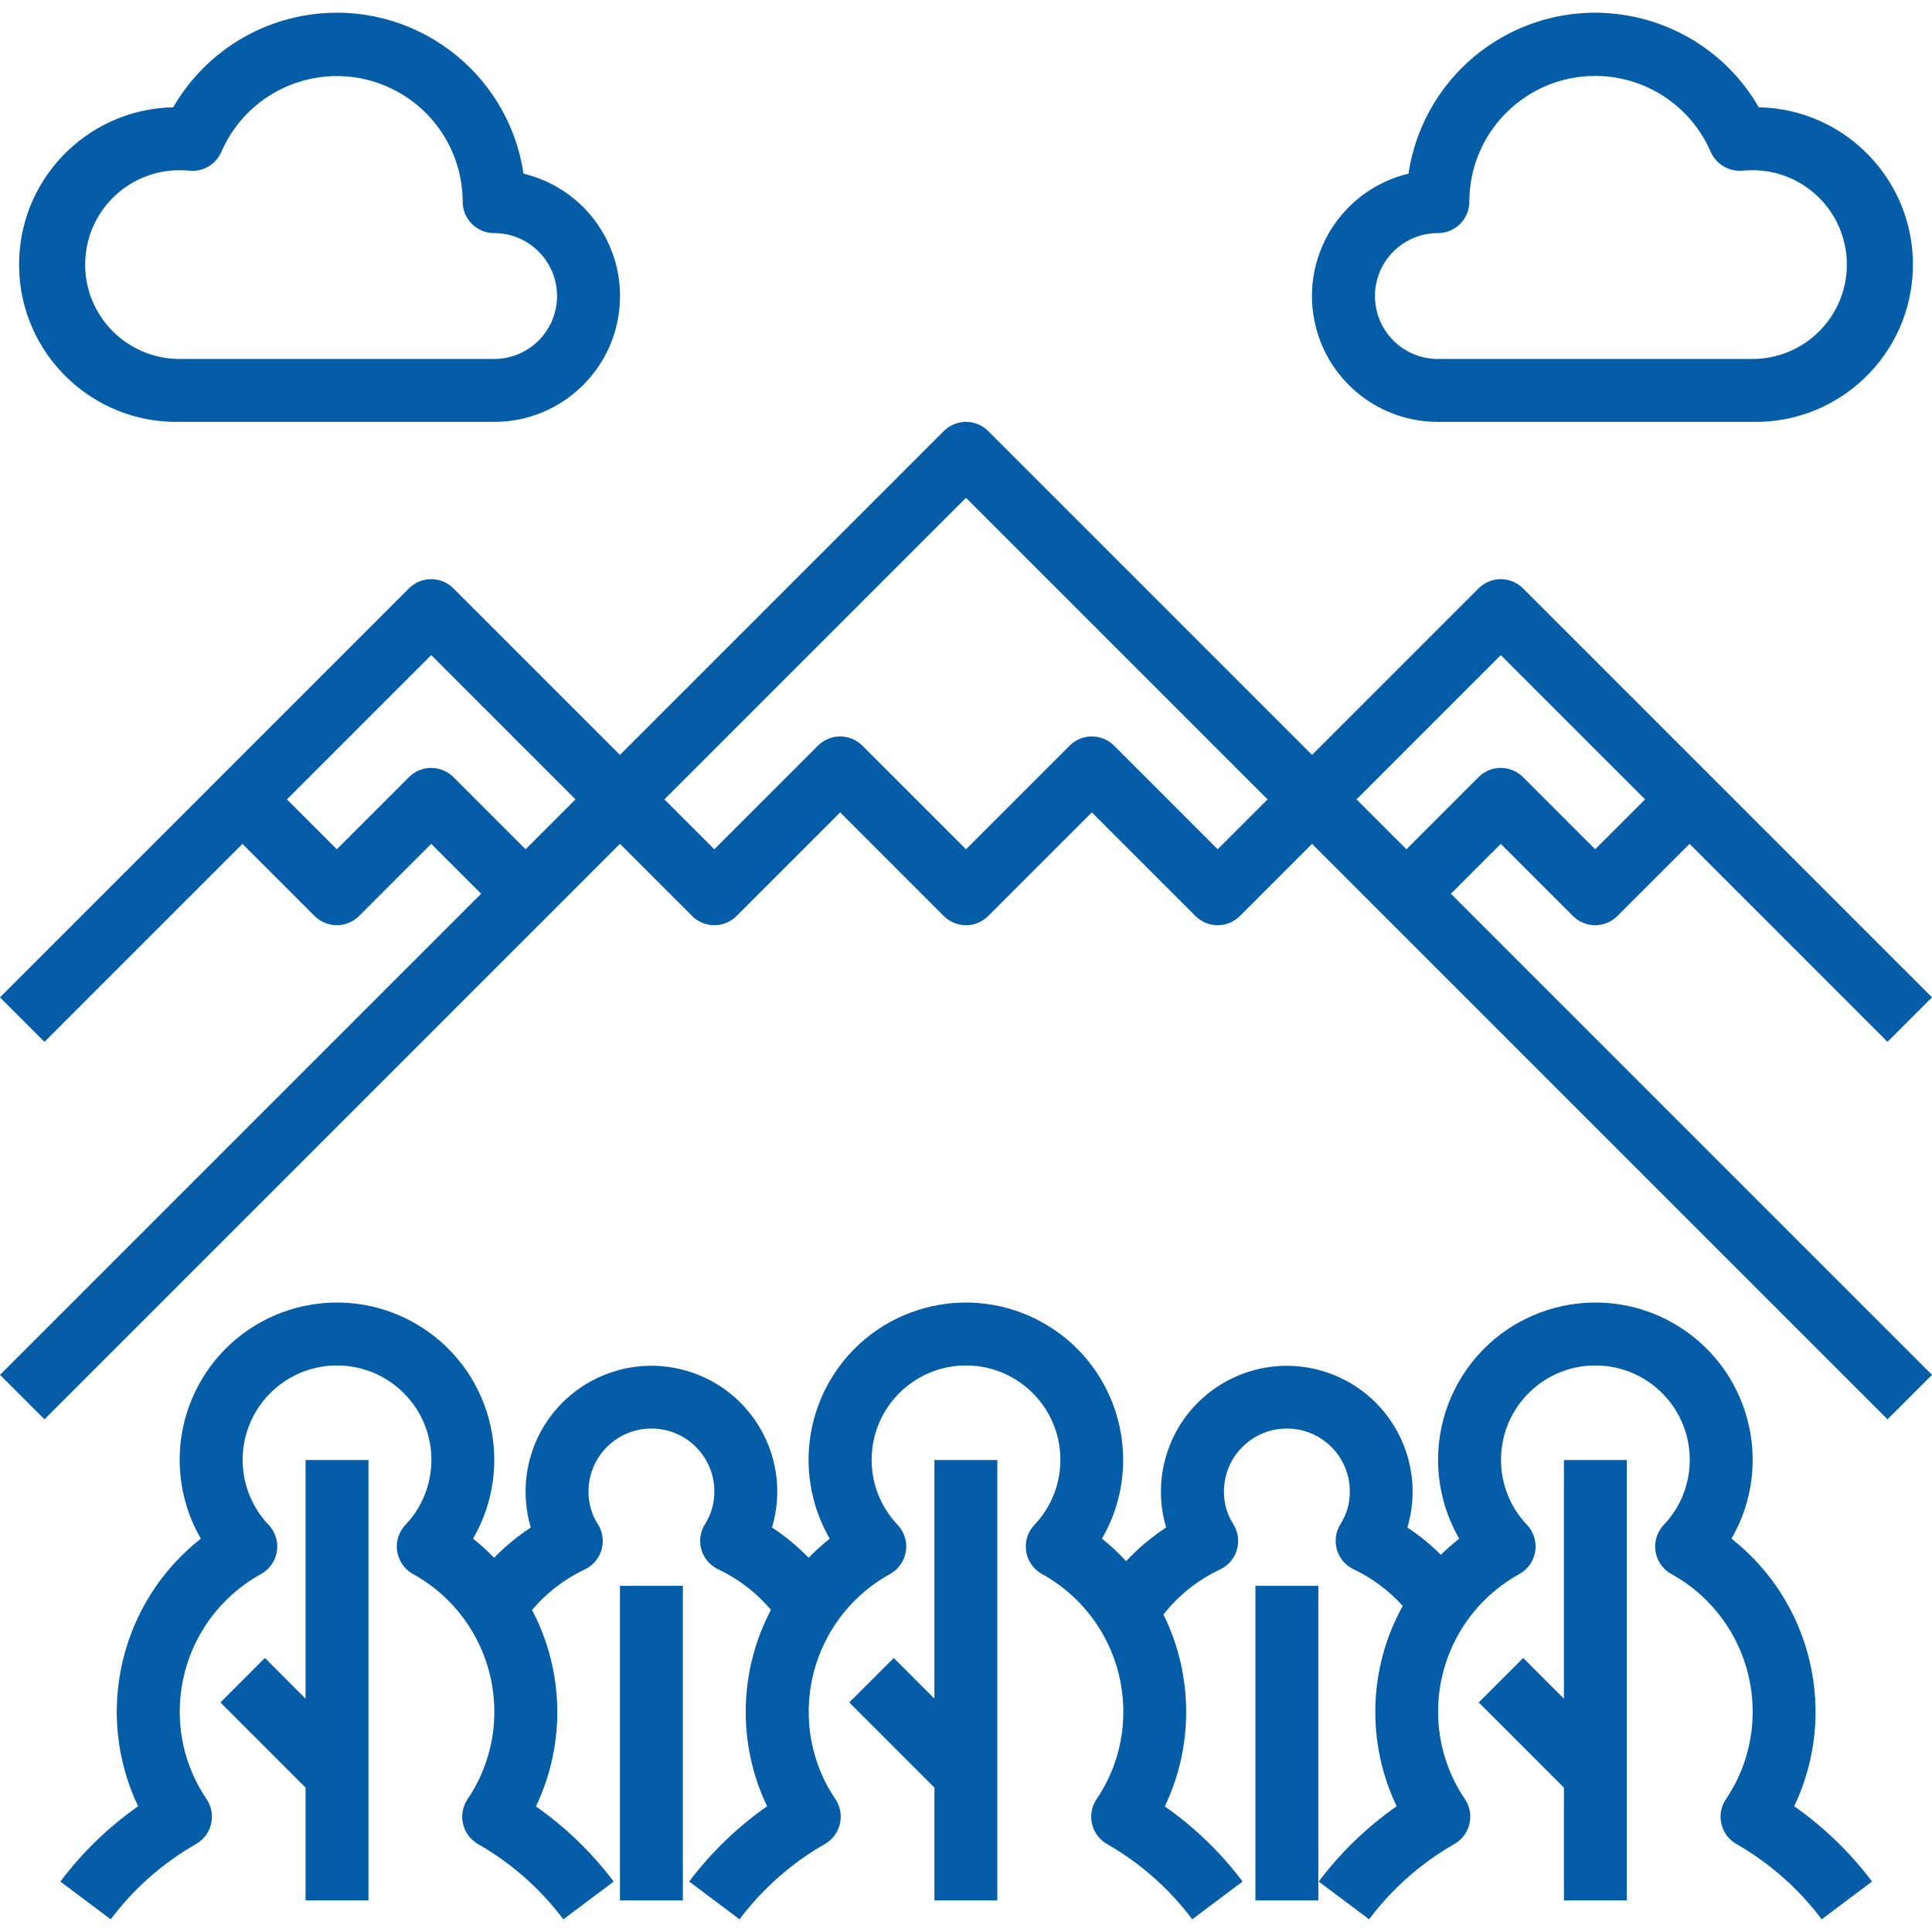 <?xml version="1.0"?>
<svg xmlns="http://www.w3.org/2000/svg" xmlns:xlink="http://www.w3.org/1999/xlink" xmlns:svgjs="http://svgjs.com/svgjs" version="1.1" width="512" height="512" x="0" y="0" viewBox="0 0 491.312 491.312" style="enable-background:new 0 0 512 512" xml:space="preserve" class=""><g>
<g xmlns="http://www.w3.org/2000/svg">
	<g>
		<g>
			<path d="M381.656,214.595L400,232.939c3.124,3.123,8.188,3.123,11.312,0l18.344-18.344L480,264.939l11.312-11.312l-104-104     c-3.124-3.123-8.188-3.123-11.312,0l-42.344,42.344l-82.344-82.344c-3.124-3.123-8.188-3.123-11.312,0l-82.344,82.344     l-42.344-42.344c-3.124-3.123-8.188-3.123-11.312,0l-104,104l11.312,11.312l50.344-50.344L80,232.939     c3.124,3.123,8.188,3.123,11.312,0l18.344-18.344l12.688,12.688L0,349.627l11.312,11.312l128-128l18.344-18.344L176,232.939     c3.124,3.123,8.188,3.123,11.312,0l26.344-26.344L240,232.939c3.124,3.123,8.188,3.123,11.312,0l26.344-26.344L304,232.939     c3.124,3.123,8.188,3.123,11.312,0l18.344-18.344L352,232.939l128,128l11.312-11.312L368.968,227.283L381.656,214.595z      M133.656,215.971l-18.344-18.344c-3.124-3.123-8.188-3.123-11.312,0l-18.344,18.344l-12.688-12.688l36.688-36.688l36.688,36.688     L133.656,215.971z M309.656,215.971l-26.344-26.344c-3.124-3.123-8.188-3.123-11.312,0l-26.344,26.344l-26.344-26.344     c-3.124-3.123-8.188-3.123-11.312,0l-26.344,26.344l-12.688-12.688l76.688-76.688l76.688,76.688L309.656,215.971z      M344.968,203.283l36.688-36.688l36.688,36.688l-12.688,12.688l-18.344-18.344c-3.124-3.123-8.188-3.123-11.312,0l-18.344,18.344     L344.968,203.283z" fill="#065da7" data-original="#000000" style="" class=""/>
			<path d="M365.656,107.283h80c22.091,0.442,40.358-17.109,40.8-39.2c0.442-22.091-17.109-40.358-39.2-40.8     C434.027,4.31,404.679-3.588,381.706,9.641c-12.7,7.313-21.363,20.028-23.522,34.523c-17.187,4.116-27.783,21.386-23.667,38.573     C337.966,97.138,350.847,107.292,365.656,107.283z M365.656,59.283c4.418,0,8-3.582,8-8     c0.016-17.673,14.356-31.987,32.029-31.971c12.749,0.012,24.276,7.59,29.339,19.291c1.396,3.15,4.629,5.075,8.064,4.8     c0.832-0.048,1.768-0.12,2.568-0.12c13.255,0,24,10.745,24,24s-10.745,24-24,24h-80c-8.837,0-16-7.163-16-16     S356.819,59.283,365.656,59.283z" fill="#065da7" data-original="#000000" style="" class=""/>
			<path d="M45.656,107.283h80c17.673,0.011,32.009-14.308,32.019-31.981c0.009-14.809-10.145-27.69-24.547-31.139     c-3.907-26.22-28.329-44.309-54.549-40.402C64.084,5.92,51.369,14.584,44.056,27.283c-22.091,0.442-39.642,18.709-39.2,40.8     S23.565,107.725,45.656,107.283z M45.656,43.283c0.8,0,1.736,0.072,3.28,0.16c3.188,0.008,6.077-1.878,7.352-4.8     c7.019-16.22,25.857-23.678,42.077-16.659c11.688,5.058,19.264,16.564,19.291,29.299c0,4.418,3.582,8,8,8c8.837,0,16,7.163,16,16     s-7.163,16-16,16h-80c-13.255,0-24-10.745-24-24S32.401,43.283,45.656,43.283z" fill="#065da7" data-original="#000000" style="" class=""/>
			<path d="M456.272,459.339c11.232-23.627,4.609-51.881-15.952-68.056c11.07-19.118,4.545-43.59-14.573-54.659     c-19.118-11.07-43.59-4.545-54.659,14.573c-7.179,12.398-7.179,27.689,0,40.087c-1.632,1.283-3.192,2.656-4.672,4.112     c-2.601-2.593-5.452-4.922-8.512-6.952c5.031-16.942-4.625-34.754-21.566-39.786c-16.942-5.031-34.755,4.625-39.786,21.567     c-1.765,5.945-1.765,12.274,0,18.219c-3.723,2.435-7.14,5.309-10.176,8.56c-1.898-2.059-3.949-3.971-6.136-5.72     c11.066-19.12,4.536-43.591-14.584-54.656S222.066,332.09,211,351.211c-7.173,12.395-7.173,27.678,0,40.073     c-1.889,1.504-3.68,3.129-5.36,4.864c-2.811-2.903-5.934-5.487-9.312-7.704c5.039-16.94-4.609-34.756-21.549-39.795     c-16.94-5.038-34.756,4.609-39.795,21.549c-1.771,5.953-1.771,12.293,0,18.246c-3.381,2.218-6.509,4.798-9.328,7.696     c-1.676-1.734-3.464-3.356-5.352-4.856c11.07-19.118,4.545-43.59-14.573-54.659c-19.118-11.07-43.59-4.545-54.659,14.573     c-7.179,12.398-7.179,27.689,0,40.087c-20.561,16.175-27.184,44.429-15.952,68.056c-7.555,5.303-14.226,11.763-19.768,19.144     l12.8,9.6c5.858-7.795,13.247-14.312,21.712-19.152c3.835-2.195,5.164-7.083,2.969-10.917c-0.1-0.176-0.208-0.347-0.321-0.515     c-4.446-6.555-6.819-14.295-6.808-22.216c0.006-14.558,7.92-27.963,20.664-35c3.868-2.135,5.274-7.001,3.139-10.87     c-0.326-0.59-0.724-1.136-1.187-1.626c-9.139-9.601-8.764-24.792,0.837-33.931c9.601-9.139,24.792-8.764,33.931,0.837     c8.821,9.268,8.821,23.826,0,33.094c-3.033,3.213-2.887,8.276,0.326,11.309c0.49,0.463,1.036,0.861,1.626,1.187     c12.744,7.037,20.658,20.442,20.664,35c0.017,7.923-2.347,15.668-6.784,22.232c-2.481,3.656-1.528,8.631,2.128,11.112     c0.167,0.113,0.338,0.22,0.512,0.32c8.457,4.838,15.84,11.349,21.696,19.136l12.8-9.6c-5.545-7.367-12.216-13.814-19.768-19.104     c7.578-15.875,7.21-34.398-0.992-49.96c3.674-4.349,8.238-7.86,13.384-10.296c3.999-1.879,5.716-6.645,3.837-10.643     c-0.151-0.322-0.324-0.634-0.517-0.933c-1.563-2.47-2.377-5.341-2.344-8.264c0-8.837,7.163-16,16-16s16,7.163,16,16     c0.03,2.908-0.778,5.763-2.328,8.224c-2.395,3.713-1.326,8.664,2.387,11.059c0.299,0.193,0.611,0.366,0.933,0.517     c5.154,2.437,9.726,5.951,13.408,10.304c-8.202,15.559-8.57,34.079-0.992,49.952c-7.571,5.297-14.256,11.758-19.808,19.144     l12.8,9.6c5.864-7.793,13.254-14.31,21.72-19.152c3.835-2.195,5.164-7.083,2.969-10.917c-0.101-0.176-0.208-0.347-0.321-0.515     c-4.432-6.559-6.79-14.3-6.768-22.216c0.006-14.558,7.92-27.963,20.664-35c3.868-2.135,5.274-7.001,3.139-10.87     c-0.326-0.59-0.724-1.136-1.187-1.626c-9.139-9.601-8.764-24.792,0.837-33.931c9.601-9.139,24.792-8.764,33.931,0.837     c8.821,9.268,8.821,23.826,0,33.094c-3.033,3.213-2.887,8.276,0.326,11.309c0.49,0.463,1.036,0.861,1.626,1.187     c12.744,7.037,20.658,20.442,20.664,35c0.023,7.924-2.341,15.671-6.784,22.232c-2.481,3.656-1.528,8.631,2.128,11.112     c0.167,0.113,0.338,0.22,0.512,0.32c8.454,4.833,15.829,11.346,21.672,19.136l12.8-9.6c-5.542-7.375-12.216-13.825-19.776-19.112     c7.37-15.46,7.243-33.446-0.344-48.8c3.842-4.887,8.773-8.807,14.4-11.448c3.999-1.879,5.716-6.645,3.837-10.643     c-0.151-0.322-0.324-0.634-0.517-0.933c-1.557-2.472-2.366-5.342-2.328-8.264c0-8.837,7.163-16,16-16s16,7.163,16,16     c0.033,2.907-0.773,5.762-2.32,8.224c-2.396,3.712-1.33,8.664,2.382,11.06c0.298,0.192,0.609,0.365,0.93,0.516     c4.728,2.252,8.964,5.417,12.464,9.312c-8.722,15.733-9.297,34.712-1.544,50.944c-7.572,5.299-14.259,11.76-19.816,19.144     l12.8,9.6c5.858-7.795,13.247-14.312,21.712-19.152c3.835-2.195,5.164-7.083,2.969-10.917c-0.101-0.176-0.208-0.347-0.321-0.515     c-4.446-6.555-6.819-14.295-6.808-22.216c0.006-14.558,7.92-27.963,20.664-35c3.868-2.135,5.274-7.001,3.139-10.87     c-0.326-0.59-0.724-1.136-1.187-1.626c-9.139-9.601-8.764-24.792,0.837-33.931c9.601-9.139,24.792-8.764,33.931,0.837     c8.821,9.268,8.821,23.826,0,33.094c-3.033,3.213-2.887,8.276,0.326,11.309c0.49,0.463,1.036,0.861,1.626,1.187     c12.744,7.037,20.658,20.442,20.664,35c0.017,7.923-2.347,15.668-6.784,22.232c-2.481,3.656-1.528,8.631,2.128,11.112     c0.167,0.113,0.338,0.22,0.512,0.32c8.457,4.838,15.84,11.349,21.696,19.136l12.8-9.6     C470.509,471.101,463.832,464.64,456.272,459.339z" fill="#065da7" data-original="#000000" style="" class=""/>
			<polygon points="397.704,431.971 387.36,421.627 376.048,432.939 397.704,454.595 397.704,483.283 413.704,483.283      413.704,371.283 397.704,371.283    " fill="#065da7" data-original="#000000" style="" class=""/>
			<polygon points="237.624,431.971 227.28,421.627 215.968,432.939 237.624,454.595 237.624,483.283 253.624,483.283      253.624,371.283 237.624,371.283    " fill="#065da7" data-original="#000000" style="" class=""/>
			<polygon points="77.704,431.971 67.36,421.627 56.048,432.939 77.704,454.595 77.704,483.283 93.704,483.283 93.704,371.283      77.704,371.283    " fill="#065da7" data-original="#000000" style="" class=""/>
			<rect x="157.656" y="403.283" width="16" height="80" fill="#065da7" data-original="#000000" style="" class=""/>
			<rect x="319.256" y="403.283" width="16" height="80" fill="#065da7" data-original="#000000" style="" class=""/>
		</g>
	</g>
</g>
<g xmlns="http://www.w3.org/2000/svg">
</g>
<g xmlns="http://www.w3.org/2000/svg">
</g>
<g xmlns="http://www.w3.org/2000/svg">
</g>
<g xmlns="http://www.w3.org/2000/svg">
</g>
<g xmlns="http://www.w3.org/2000/svg">
</g>
<g xmlns="http://www.w3.org/2000/svg">
</g>
<g xmlns="http://www.w3.org/2000/svg">
</g>
<g xmlns="http://www.w3.org/2000/svg">
</g>
<g xmlns="http://www.w3.org/2000/svg">
</g>
<g xmlns="http://www.w3.org/2000/svg">
</g>
<g xmlns="http://www.w3.org/2000/svg">
</g>
<g xmlns="http://www.w3.org/2000/svg">
</g>
<g xmlns="http://www.w3.org/2000/svg">
</g>
<g xmlns="http://www.w3.org/2000/svg">
</g>
<g xmlns="http://www.w3.org/2000/svg">
</g>
</g></svg>
